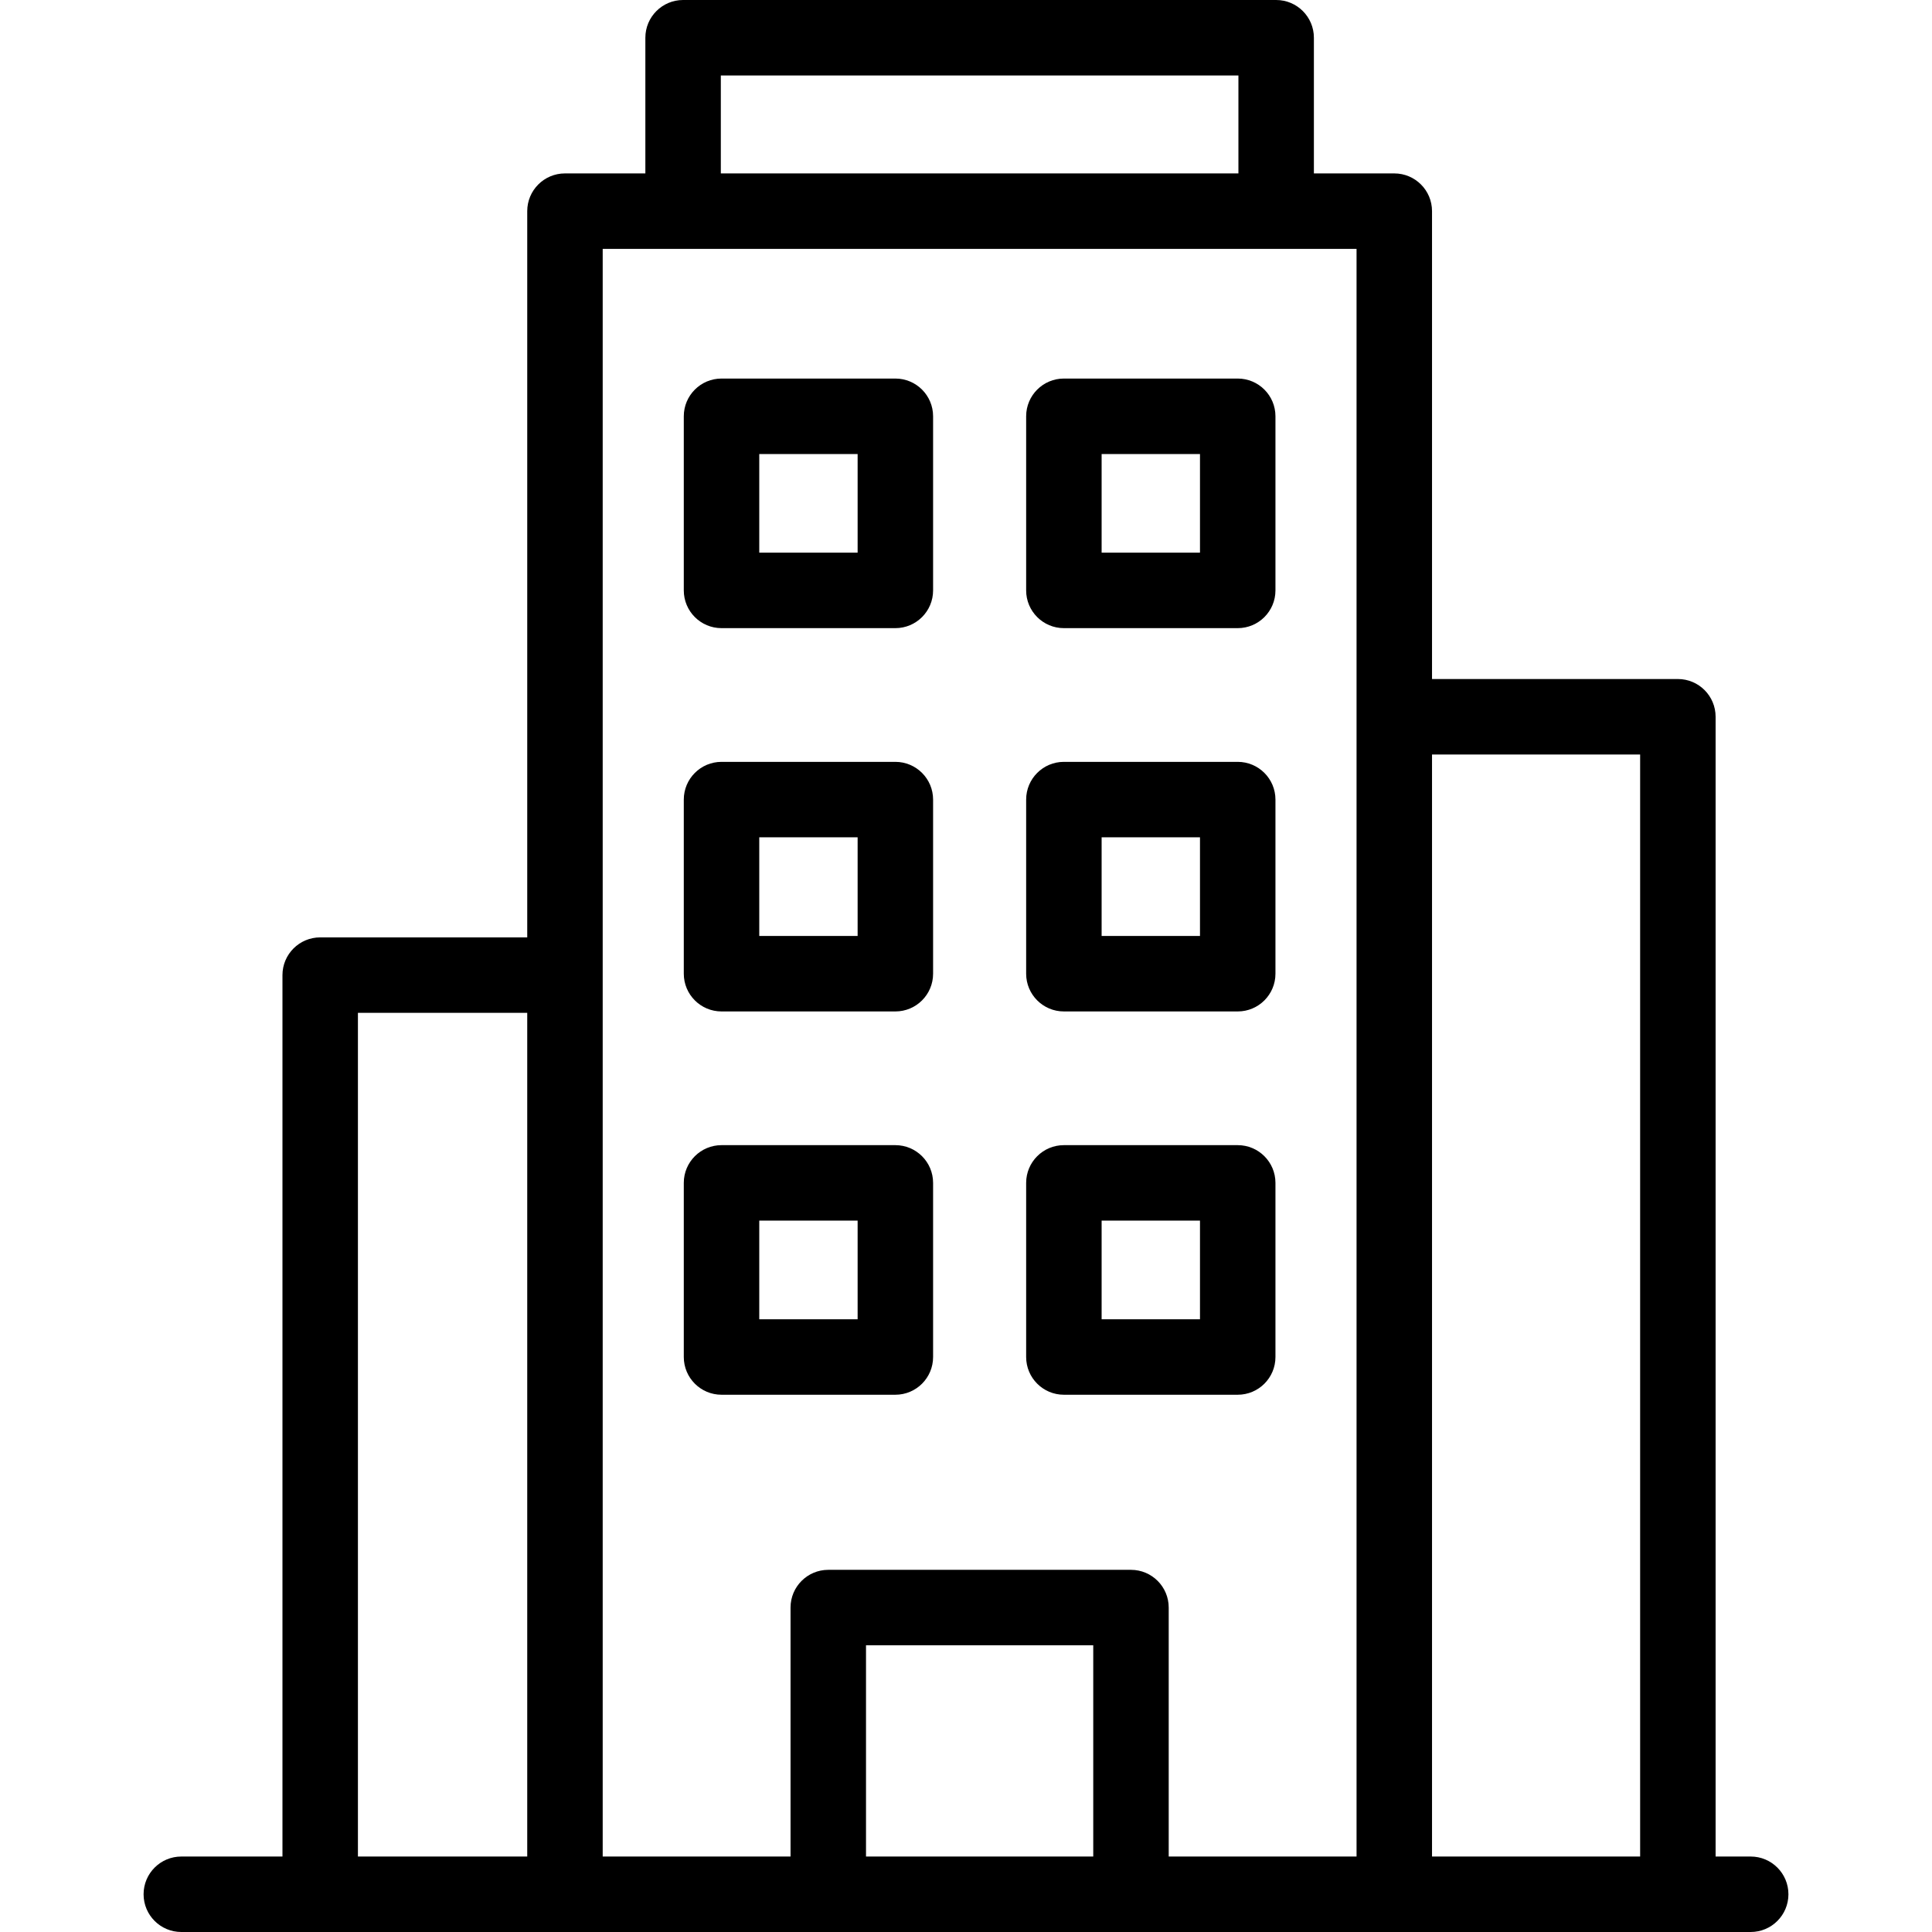 <svg xmlns="http://www.w3.org/2000/svg" id="Capa_1" height="512" viewBox="0 0 512 512" width="512"><g><path d="m281.941 166.464h46.067c5.523 0 10-4.477 10-10v-46.144c0-5.523-4.477-10-10-10h-46.067c-5.523 0-10 4.477-10 10v46.144c0 5.523 4.477 10 10 10zm10-46.143h26.067v26.144h-26.067z"></path><path d="m191.212 166.464h46.067c5.523 0 10-4.477 10-10v-46.144c0-5.523-4.477-10-10-10h-46.067c-5.523 0-10 4.477-10 10v46.144c0 5.523 4.477 10 10 10zm10-46.143h26.067v26.144h-26.067z"></path><path d="m281.941 268.043h46.067c5.523 0 10-4.477 10-10v-46.143c0-5.523-4.477-10-10-10h-46.067c-5.523 0-10 4.477-10 10v46.143c0 5.522 4.477 10 10 10zm10-46.144h26.067v26.143h-26.067z"></path><path d="m191.212 268.043h46.067c5.523 0 10-4.477 10-10v-46.143c0-5.523-4.477-10-10-10h-46.067c-5.523 0-10 4.477-10 10v46.143c0 5.522 4.477 10 10 10zm10-46.144h26.067v26.143h-26.067z"></path><path d="m281.941 369.621h46.067c5.523 0 10-4.477 10-10v-46.144c0-5.523-4.477-10-10-10h-46.067c-5.523 0-10 4.477-10 10v46.144c0 5.523 4.477 10 10 10zm10-46.143h26.067v26.144h-26.067z"></path><path d="m237.279 369.621c5.523 0 10-4.477 10-10v-46.144c0-5.523-4.477-10-10-10h-46.067c-5.523 0-10 4.477-10 10v46.144c0 5.523 4.477 10 10 10zm-36.067-46.143h26.067v26.144h-26.067z"></path><path d="m463.95 492h-9.298v-302.052c0-5.523-4.477-10-10-10h-65.152v-123.991c0-5.523-4.477-10-10-10h-21.306v-35.957c0-5.523-4.477-10-10-10h-157.168c-5.523 0-10 4.477-10 10v35.957h-21.305c-5.523 0-10 4.477-10 10v192.461h-54.868c-5.523 0-10 4.477-10 10v233.582h-26.803c-5.523 0-10 4.477-10 10s4.477 10 10 10h415.9c5.523 0 10-4.477 10-10s-4.477-10-10-10zm-272.924-472h137.167v25.957h-137.167zm-96.173 248.418h44.868v223.582h-44.868zm64.868-202.461h199.779v426.043h-49.78v-65.978c0-5.523-4.477-10-10-10h-80.22c-5.523 0-10 4.477-10 10v65.978h-49.779zm69.78 426.043v-55.978h60.22v55.978zm149.999 0v-292.052h55.152v292.052z"></path></g></svg>